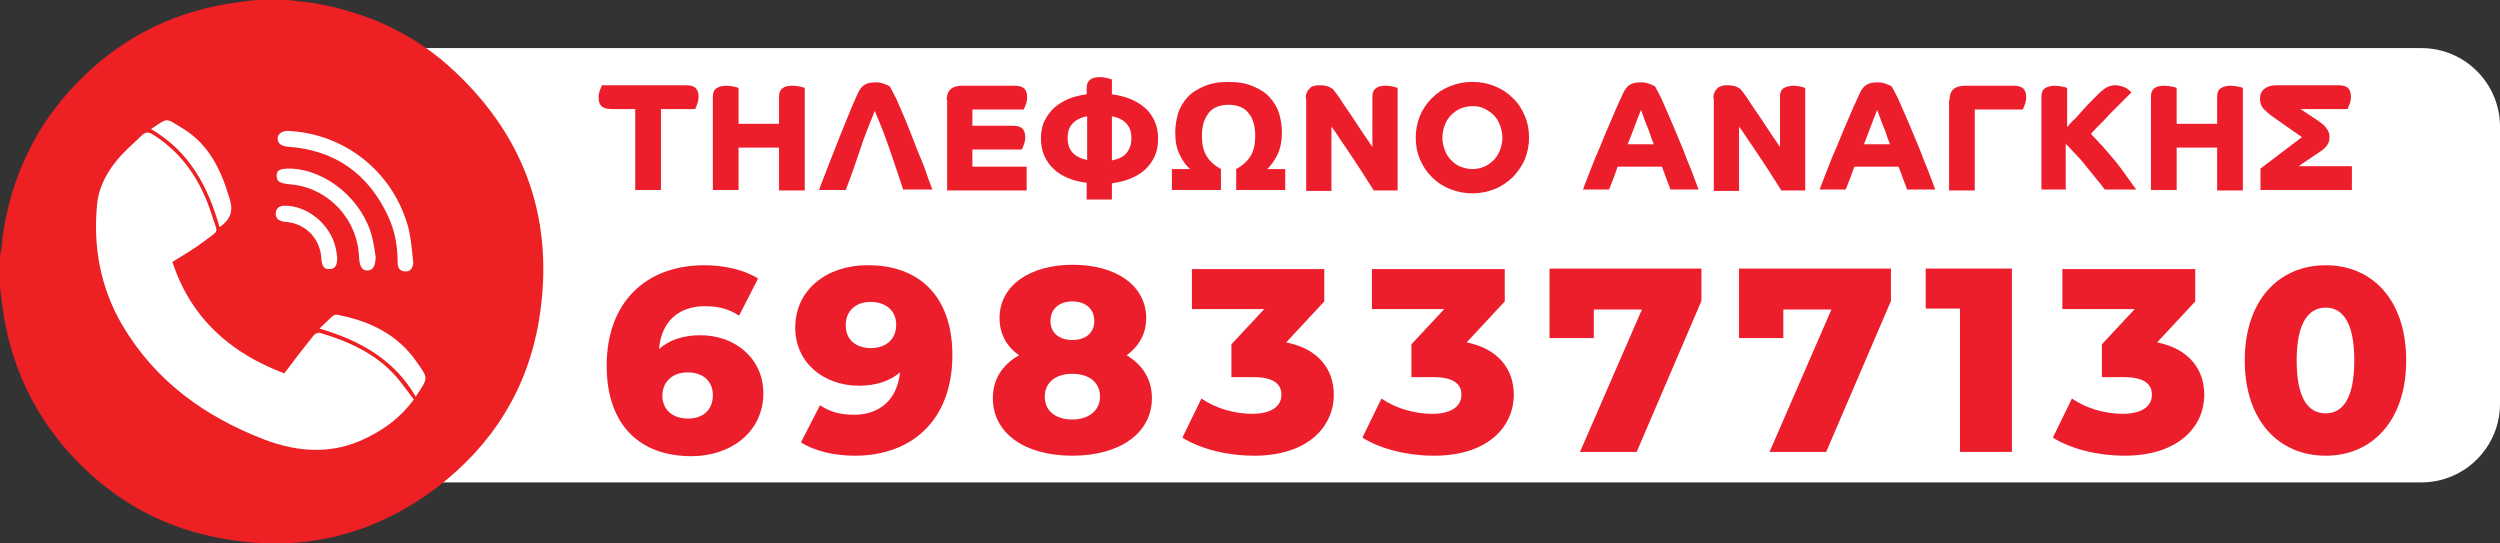 <?xml version="1.0" encoding="UTF-8"?>
<!-- Generator: Adobe Illustrator 27.0.1, SVG Export Plug-In . SVG Version: 6.00 Build 0)  -->
<svg xmlns="http://www.w3.org/2000/svg" xmlns:xlink="http://www.w3.org/1999/xlink" version="1.1" id="Layer_1" x="0px" y="0px" viewBox="0 0 525 114.1" style="enable-background:new 0 0 525 114.1;" xml:space="preserve">
<rect x="0" y="0" width="525" height="114.1" fill="#333333" stroke="none"/>
<style type="text/css">
	.st0{fill:#FFFFFF;}
	.st1{fill:#ED2024;}
	.st2{enable-background:new    ;}
	.st3{fill:#ED1E2C;}
</style>
<path class="st0" d="M508.5,101.3H31.7c-9.1,0-16.5-7.4-16.5-16.5V26.6c0-9.1,7.4-16.5,16.5-16.5h476.8c9.1,0,16.5,7.4,16.5,16.5  v58.2C525,93.9,517.6,101.3,508.5,101.3z"></path>
<path class="st1" d="M0,60.4c0-2.2,0-4.4,0-6.6c0.1-0.5,0.2-1,0.3-1.5c0.2-1.8,0.3-3.6,0.7-5.4c2.1-11.1,6.9-20.8,14.7-29  c8.8-9.3,19.5-15,32.1-17.1c2-0.3,4-0.6,6.1-0.8c2.2,0,4.4,0,6.6,0c1.7,0.2,3.4,0.4,5.1,0.6C77,2.5,87.2,7.1,95.7,15.2  c15,14.2,20.8,31.7,17.5,52c-2.4,14.5-9.8,26.3-21.5,35.2c-13.9,10.5-29.5,13.9-46.5,10.4C32.7,110.3,22.4,104,14,94.5  C7,86.4,2.6,77.1,0.8,66.4C0.5,64.4,0.3,62.4,0,60.4z M36.2,55c2.3-1.4,4.5-2.7,6.5-4.2c3.5-2.7,3.1-1.5,1.8-5.6  c-2.2-7-6-12.9-12.3-16.9c-1-0.6-1.6-0.7-2.5,0.2c-1.5,1.5-3.1,2.8-4.5,4.4c-2.5,2.8-4.4,6.1-4.8,9.9c-0.9,9,0.7,17.7,5.3,25.5  C32.6,80,43,87.5,55.5,92.3c7.1,2.7,14.3,3.2,21.4-0.3c3.9-1.9,7.3-4.4,10-8.1c-1.3-1.7-2.4-3.3-3.7-4.8c-4.3-4.9-10-7.4-16-9.2  c-0.4-0.1-1.1,0.2-1.3,0.5c-2.1,2.6-4.1,5.2-6.2,8C48.5,74.2,40.1,66.9,36.2,55z M86.7,54.3L86.7,54.3c-0.2-2-0.4-4-0.8-5.9  c-2.8-11.5-12.7-20.2-25.2-20.9c-1.4-0.1-2.4,0.6-2.4,1.6s0.8,1.6,2.1,1.7c9.9,0.7,16.9,5.6,21.1,14.6c1.4,3,2,6.2,2,9.6  c0,1.1,0.3,1.9,1.5,2c1.1,0.1,1.7-0.6,1.8-1.9C86.7,54.7,86.7,54.5,86.7,54.3z M67.1,69c8.5,2.5,15.7,6.5,20.2,14.3  c2.7-4.1,2.7-3.7,0.2-7.3c-4-5.8-9.9-8.6-16.7-9.9c-0.3-0.1-0.7,0.1-1,0.3C69,67.2,68.1,68,67.1,69z M31.7,27.1  c8.1,4.7,12,12.1,14.4,20.6c2.2-1.5,2.9-3.2,2.2-5.7c-1.8-6.2-4.4-11.8-10.2-15.2C34.6,24.7,35.4,24.7,31.7,27.1z M78.9,54  c-0.2-1.3-0.4-2.7-0.7-4c-1.9-7.9-9.6-14.4-17.3-14.6c-2.1,0-2.8,0.3-2.8,1.5s0.6,1.6,2.7,1.8c8,0.6,14.3,7.2,14.6,15.3  c0.1,1.9,0.6,2.8,1.7,2.8C78.3,56.8,78.8,56,78.9,54z M70.8,53.9c-0.1-0.3-0.1-1-0.3-1.8c-1.1-5-6-9-10.8-8.9c-1,0-1.7,0.5-1.8,1.5  s0.5,1.6,1.5,1.8c0.2,0.1,0.5,0.1,0.7,0.1c4.2,0.4,7.2,3.6,7.4,7.8c0.1,1.5,0.6,2.2,1.7,2.1C70.3,56.5,70.9,55.8,70.8,53.9z"></path>
<g class="st2">
	<path class="st3" d="M133.5,22.9h-5.1c-1,0-1.7-0.2-2.1-0.6c-0.4-0.4-0.6-1-0.6-1.8c0-0.6,0.1-1.1,0.3-1.6c0.2-0.5,0.3-0.8,0.4-1   H144c1,0,1.7,0.2,2.1,0.6c0.4,0.4,0.6,1,0.6,1.8c0,0.6-0.1,1.1-0.3,1.6c-0.2,0.5-0.3,0.8-0.4,1h-7.2v17h-5.4V22.9z"></path>
	<path class="st3" d="M149.7,39.9V20.3c0-0.9,0.3-1.5,0.8-1.8s1.2-0.5,2-0.5c0.6,0,1.2,0.1,1.7,0.2s0.8,0.2,0.9,0.3V26h8.5v-5.7   c0-0.9,0.3-1.5,0.8-1.8c0.5-0.4,1.2-0.5,2-0.5c0.6,0,1.2,0.1,1.7,0.2s0.8,0.2,0.9,0.3v21.5h-5.4V31h-8.5v8.9H149.7z"></path>
	<path class="st3" d="M189.7,39.9c-0.9-2.8-1.9-5.6-2.8-8.3c-0.9-2.7-2-5.5-3.2-8.3c-1.1,2.7-2.2,5.4-3.1,8.2   c-0.9,2.7-1.9,5.6-3,8.4H172c0.4-1.2,1-2.6,1.6-4.2s1.3-3.3,2-5.1c0.7-1.8,1.4-3.6,2.2-5.5c0.8-1.9,1.5-3.7,2.3-5.4   c0.4-0.9,0.9-1.6,1.5-1.9c0.6-0.4,1.4-0.5,2.3-0.5c0.4,0,0.7,0,1.1,0.1c0.4,0.1,0.7,0.2,0.9,0.3c0.3,0.1,0.5,0.2,0.7,0.3   c0.2,0.1,0.3,0.2,0.3,0.2c0.3,0.5,0.7,1.4,1.3,2.5c0.5,1.2,1.1,2.5,1.7,3.9c0.6,1.4,1.2,3,1.8,4.5c0.6,1.6,1.2,3.1,1.8,4.5   c0.6,1.4,1,2.7,1.4,3.8c0.4,1.1,0.7,1.9,0.9,2.4H189.7z"></path>
	<path class="st3" d="M198.8,21c0-2,1.1-3,3.2-3h11c1,0,1.7,0.2,2.1,0.6c0.4,0.4,0.6,1,0.6,1.8c0,0.6-0.1,1.1-0.3,1.6   c-0.2,0.5-0.3,0.8-0.4,1h-10.8v3.4h8.4c1,0,1.7,0.2,2.1,0.6s0.6,1,0.6,1.8c0,0.6-0.1,1.1-0.3,1.6c-0.2,0.5-0.3,0.8-0.4,1h-10.4v3.6   h11.4v5h-16.7V21z"></path>
	<path class="st3" d="M228.2,41.8v-3.4c-1.4-0.2-2.7-0.5-3.9-1c-1.2-0.5-2.2-1.1-3-1.9c-0.9-0.8-1.5-1.7-2-2.8   c-0.5-1.1-0.7-2.3-0.7-3.6c0-1.3,0.2-2.6,0.7-3.6c0.5-1.1,1.2-2,2-2.8c0.9-0.8,1.9-1.4,3-1.9c1.2-0.5,2.5-0.8,3.9-1v-1.3   c0-0.9,0.3-1.5,0.8-1.8c0.5-0.4,1.2-0.5,2-0.5c0.6,0,1.1,0.1,1.6,0.2c0.5,0.2,0.8,0.2,0.9,0.3v3.1c1.4,0.2,2.7,0.5,3.9,1   c1.2,0.5,2.2,1.1,3.1,1.9s1.5,1.7,2,2.8c0.5,1.1,0.7,2.3,0.7,3.6c0,1.4-0.2,2.6-0.7,3.7c-0.5,1.1-1.2,2-2,2.8   c-0.9,0.8-1.9,1.4-3.1,1.9c-1.2,0.5-2.5,0.8-3.9,1v3.4H228.2z M224.2,29c0,1.2,0.3,2.2,1,3c0.7,0.8,1.7,1.3,3.1,1.6v-9.2   c-1.4,0.3-2.4,0.8-3.1,1.6C224.5,26.7,224.2,27.7,224.2,29z M237.6,29c0-1.2-0.3-2.2-1-3c-0.7-0.8-1.7-1.3-3.1-1.6v9.3   c1.4-0.3,2.5-0.8,3.1-1.6C237.3,31.2,237.6,30.2,237.6,29z"></path>
	<path class="st3" d="M246.1,35.5h3.8c-0.9-0.8-1.6-1.8-2.2-3.1c-0.6-1.2-0.9-2.7-0.9-4.5c0-1.4,0.2-2.8,0.6-4.1   c0.4-1.3,1.1-2.4,2-3.4c0.9-1,2.1-1.7,3.5-2.3c1.4-0.6,3.1-0.9,5.1-0.9s3.7,0.3,5.1,0.9c1.4,0.6,2.6,1.3,3.5,2.3   c0.9,1,1.6,2.1,2,3.4s0.6,2.7,0.6,4.1c0,1.7-0.3,3.2-0.9,4.5c-0.6,1.2-1.3,2.3-2.2,3.1h3.8v4.4h-10.3v-4.4c1.3-0.7,2.3-1.6,3-2.7   c0.7-1.1,1-2.6,1-4.3c0-0.9-0.1-1.7-0.3-2.5s-0.5-1.5-1-2.1c-0.4-0.6-1-1.1-1.7-1.4c-0.7-0.3-1.6-0.5-2.6-0.5c-1,0-1.9,0.2-2.6,0.5   c-0.7,0.3-1.3,0.8-1.7,1.4c-0.4,0.6-0.8,1.3-1,2.1c-0.2,0.8-0.3,1.6-0.3,2.5c0,1.7,0.3,3.2,1,4.3c0.7,1.1,1.7,2,3,2.7v4.4h-10.3   V35.5z"></path>
	<path class="st3" d="M274.2,20.7c0-0.6,0.1-1,0.3-1.4c0.2-0.4,0.4-0.6,0.7-0.9s0.6-0.3,0.9-0.4c0.4-0.1,0.7-0.1,1.1-0.1   c0.7,0,1.3,0.1,1.8,0.3c0.5,0.2,0.7,0.4,0.9,0.5c0.1,0.1,0.3,0.4,0.7,0.9c0.4,0.5,0.8,1.1,1.3,1.9s1.1,1.6,1.7,2.5   c0.6,0.9,1.2,1.8,1.8,2.7c0.6,0.9,1.1,1.7,1.6,2.4s0.9,1.3,1.2,1.8V20.3c0-0.9,0.3-1.5,0.8-1.8c0.5-0.4,1.2-0.5,2-0.5   c0.6,0,1.2,0.1,1.6,0.2s0.8,0.2,0.9,0.3v21.5h-5c-0.2-0.3-0.5-0.8-0.9-1.4s-0.9-1.4-1.4-2.2s-1.1-1.7-1.7-2.6   c-0.6-0.9-1.2-1.8-1.8-2.7c-0.6-0.9-1.2-1.7-1.7-2.5c-0.5-0.8-1-1.5-1.4-2v13.5h-5.3V20.7z"></path>
	<path class="st3" d="M297.3,28.9c0-1.6,0.3-3.1,0.9-4.6c0.6-1.4,1.4-2.6,2.5-3.7s2.3-1.9,3.8-2.5c1.5-0.6,3-0.9,4.7-0.9   c1.7,0,3.2,0.3,4.7,0.9c1.5,0.6,2.7,1.4,3.8,2.5c1.1,1,1.9,2.3,2.5,3.7c0.6,1.4,0.9,2.9,0.9,4.6c0,1.6-0.3,3.1-0.9,4.6   c-0.6,1.4-1.5,2.6-2.5,3.7c-1.1,1-2.3,1.9-3.8,2.5c-1.5,0.6-3,0.9-4.7,0.9c-1.7,0-3.2-0.3-4.7-0.9c-1.5-0.6-2.7-1.4-3.8-2.5   s-1.9-2.3-2.5-3.7C297.6,32.1,297.3,30.6,297.3,28.9z M309.2,35.5c0.9,0,1.8-0.2,2.5-0.5s1.4-0.8,2-1.4c0.6-0.6,1-1.3,1.3-2.1   c0.3-0.8,0.5-1.7,0.5-2.6c0-0.9-0.2-1.8-0.5-2.6c-0.3-0.8-0.7-1.5-1.3-2.1c-0.6-0.6-1.2-1-2-1.4s-1.6-0.5-2.5-0.5s-1.8,0.2-2.5,0.5   s-1.4,0.8-2,1.4c-0.6,0.6-1,1.3-1.3,2.1c-0.3,0.8-0.5,1.7-0.5,2.6c0,0.9,0.2,1.8,0.5,2.6c0.3,0.8,0.7,1.5,1.3,2.1   c0.6,0.6,1.2,1.1,2,1.4S308.3,35.5,309.2,35.5z"></path>
	<path class="st3" d="M332.4,39.9c0.4-1.2,1-2.6,1.6-4.2c0.6-1.6,1.3-3.3,2.1-5.1c0.7-1.8,1.5-3.6,2.3-5.5c0.8-1.9,1.6-3.7,2.4-5.4   c0.4-0.9,0.9-1.6,1.5-1.9c0.6-0.4,1.4-0.5,2.3-0.5c0.4,0,0.7,0,1.1,0.1c0.4,0.1,0.7,0.2,0.9,0.3c0.3,0.1,0.5,0.2,0.7,0.3   c0.2,0.1,0.3,0.2,0.3,0.2c0.3,0.5,0.7,1.4,1.3,2.5c0.5,1.2,1.1,2.5,1.7,3.9c0.6,1.4,1.3,3,1.9,4.5c0.7,1.6,1.3,3.1,1.8,4.5   c0.6,1.4,1.1,2.7,1.5,3.8c0.4,1.1,0.7,1.9,0.9,2.4h-5.9c-0.2-0.6-0.5-1.3-0.8-2.1s-0.6-1.7-1-2.7h-9.3c-0.3,0.9-0.6,1.7-0.9,2.5   c-0.3,0.8-0.6,1.5-0.9,2.3H332.4z M347.3,30.3c-0.2-0.6-0.5-1.2-0.7-1.9s-0.5-1.4-0.8-2.1c-0.3-0.7-0.5-1.3-0.7-1.9   c-0.2-0.6-0.4-1-0.5-1.3c-0.1,0.3-0.3,0.7-0.5,1.3c-0.2,0.5-0.5,1.2-0.7,1.8c-0.3,0.7-0.5,1.4-0.8,2.1c-0.3,0.7-0.5,1.4-0.8,2   H347.3z"></path>
	<path class="st3" d="M359.8,20.7c0-0.6,0.1-1,0.3-1.4c0.2-0.4,0.4-0.6,0.7-0.9c0.3-0.2,0.6-0.3,0.9-0.4c0.4-0.1,0.7-0.1,1.1-0.1   c0.7,0,1.3,0.1,1.8,0.3s0.7,0.4,0.9,0.5c0.1,0.1,0.3,0.4,0.7,0.9c0.4,0.5,0.8,1.1,1.3,1.9s1.1,1.6,1.7,2.5c0.6,0.9,1.2,1.8,1.8,2.7   c0.6,0.9,1.1,1.7,1.6,2.4s0.9,1.3,1.2,1.8V20.3c0-0.9,0.3-1.5,0.8-1.8s1.2-0.5,2-0.5c0.6,0,1.2,0.1,1.6,0.2s0.8,0.2,0.9,0.3v21.5   h-5c-0.2-0.3-0.5-0.8-0.9-1.4c-0.4-0.6-0.9-1.4-1.4-2.2c-0.5-0.8-1.1-1.7-1.7-2.6c-0.6-0.9-1.2-1.8-1.8-2.7   c-0.6-0.9-1.2-1.7-1.7-2.5c-0.5-0.8-1-1.5-1.4-2v13.5h-5.3V20.7z"></path>
	<path class="st3" d="M382.1,39.9c0.4-1.2,1-2.6,1.6-4.2c0.6-1.6,1.3-3.3,2.1-5.1c0.7-1.8,1.5-3.6,2.3-5.5c0.8-1.9,1.6-3.7,2.4-5.4   c0.4-0.9,0.9-1.6,1.5-1.9c0.6-0.4,1.4-0.5,2.3-0.5c0.4,0,0.7,0,1.1,0.1c0.4,0.1,0.7,0.2,0.9,0.3c0.3,0.1,0.5,0.2,0.7,0.3   c0.2,0.1,0.3,0.2,0.3,0.2c0.3,0.5,0.7,1.4,1.3,2.5c0.5,1.2,1.1,2.5,1.7,3.9c0.6,1.4,1.3,3,1.9,4.5c0.7,1.6,1.3,3.1,1.8,4.5   c0.6,1.4,1.1,2.7,1.5,3.8c0.4,1.1,0.7,1.9,0.9,2.4h-5.9c-0.2-0.6-0.5-1.3-0.8-2.1s-0.6-1.7-1-2.7h-9.3c-0.3,0.9-0.6,1.7-0.9,2.5   c-0.3,0.8-0.6,1.5-0.9,2.3H382.1z M396.9,30.3c-0.2-0.6-0.5-1.2-0.7-1.9s-0.5-1.4-0.8-2.1c-0.3-0.7-0.5-1.3-0.7-1.9   c-0.2-0.6-0.4-1-0.5-1.3c-0.1,0.3-0.3,0.7-0.5,1.3c-0.2,0.5-0.5,1.2-0.7,1.8c-0.3,0.7-0.5,1.4-0.8,2.1c-0.3,0.7-0.5,1.4-0.8,2   H396.9z"></path>
	<path class="st3" d="M409.4,21c0-2,1.1-3,3.2-3h10.2c1,0,1.7,0.2,2.1,0.6c0.4,0.4,0.6,1,0.6,1.8c0,0.6-0.1,1.1-0.3,1.6   c-0.2,0.5-0.3,0.8-0.4,1h-10.1v17h-5.4V21z"></path>
	<path class="st3" d="M428.7,39.9V20.3c0-0.9,0.3-1.5,0.8-1.8s1.2-0.5,2-0.5c0.6,0,1.2,0.1,1.7,0.2s0.8,0.2,0.9,0.3v8.2   c0.5-0.6,1-1.2,1.7-1.8c0.6-0.7,1.2-1.3,1.8-2s1.2-1.3,1.8-1.9c0.6-0.6,1.1-1.1,1.6-1.6c0.4-0.3,0.8-0.7,1.3-1   c0.5-0.3,1.2-0.5,1.9-0.5c0.5,0,0.9,0.1,1.3,0.2c0.4,0.1,0.8,0.3,1,0.4c0.3,0.2,0.5,0.3,0.7,0.5c0.2,0.2,0.3,0.3,0.4,0.4   c-0.1,0.1-0.4,0.4-0.7,0.7s-0.8,0.8-1.4,1.4s-1.1,1.1-1.7,1.7c-0.6,0.6-1.2,1.2-1.8,1.9c-0.6,0.6-1.2,1.2-1.7,1.7   c-0.5,0.5-0.9,1-1.2,1.3c0.9,1,1.8,1.9,2.6,2.8c0.8,0.9,1.6,1.9,2.4,2.8c0.8,1,1.5,1.9,2.2,2.9s1.5,2.1,2.3,3.2h-6.6   c-0.6-0.8-1.2-1.6-1.9-2.4c-0.7-0.9-1.4-1.7-2.1-2.6s-1.4-1.7-2.2-2.5c-0.7-0.8-1.4-1.5-2-2.1v9.6H428.7z"></path>
	<path class="st3" d="M451.7,39.9V20.3c0-0.9,0.3-1.5,0.8-1.8c0.5-0.4,1.2-0.5,2-0.5c0.6,0,1.2,0.1,1.7,0.2s0.8,0.2,0.9,0.3V26h8.5   v-5.7c0-0.9,0.3-1.5,0.8-1.8s1.2-0.5,2-0.5c0.6,0,1.2,0.1,1.7,0.2s0.8,0.2,0.9,0.3v21.5h-5.4V31h-8.5v8.9H451.7z"></path>
	<path class="st3" d="M474.7,39.9v-4.5l8.7-6.6l-6-4.2c-0.9-0.6-1.6-1.3-2.1-1.8c-0.5-0.6-0.7-1.3-0.7-2.1c0-0.9,0.3-1.6,1-2.1   c0.6-0.5,1.5-0.7,2.5-0.7H491c1,0,1.7,0.2,2.1,0.6c0.4,0.4,0.6,1,0.6,1.8c0,0.6-0.1,1.1-0.3,1.6c-0.2,0.5-0.3,0.8-0.4,1h-9.9   l3.9,2.6c0.7,0.5,1.3,1,1.6,1.5c0.4,0.5,0.6,1.1,0.6,1.8c0,0.7-0.2,1.3-0.5,1.7c-0.4,0.5-0.8,0.9-1.4,1.3l-4.6,3.1h11.2v5H474.7z"></path>
</g>
<g class="st2">
	<path class="st3" d="M160.3,82.6c0,8-6.7,13.2-15.1,13.2c-10.8,0-17.8-6.5-17.8-19c0-13.4,8.3-21.1,20.5-21.1c4.3,0,8.5,1,11.3,2.8   l-4,7.8c-2.2-1.5-4.6-2-7.1-2c-5.5,0-9.2,3.1-9.7,9c2.1-1.9,5.1-2.9,8.7-2.9C154.3,70.4,160.3,75.2,160.3,82.6z M149.7,83   c0-3-2.1-4.8-5.3-4.8s-5.3,2-5.3,4.9c0,2.9,2.1,4.8,5.4,4.8C147.6,87.9,149.7,86.1,149.7,83z"></path>
	<path class="st3" d="M200,74.6c0,13.4-8.3,21.1-20.5,21.1c-4.3,0-8.5-1-11.3-2.8l4-7.8c2.2,1.5,4.6,2,7.1,2c5.4,0,9.1-3.1,9.7-8.9   c-2.1,1.8-5,2.8-8.6,2.8C173,81,167,76.2,167,68.8c0-8,6.7-13.1,15.1-13.1C192.9,55.6,200,62.1,200,74.6z M188.2,68.2   c0-2.9-2.1-4.8-5.4-4.8c-3.1,0-5.2,1.9-5.2,4.9c0,3,2.1,4.8,5.3,4.8S188.2,71.2,188.2,68.2z"></path>
	<path class="st3" d="M241.9,83.6c0,7.4-6.8,12.1-16.7,12.1c-10,0-16.7-4.7-16.7-12.1c0-4,2-7,5.5-9c-2.6-1.8-4.1-4.5-4.1-7.8   c0-6.8,6.3-11.2,15.4-11.2c9.1,0,15.4,4.4,15.4,11.2c0,3.3-1.5,5.9-4.1,7.8C239.9,76.6,241.9,79.6,241.9,83.6z M231,83.3   c0-3-2.3-4.8-5.8-4.8c-3.5,0-5.8,1.8-5.8,4.8c0,3,2.3,4.8,5.8,4.8C228.6,88.1,231,86.2,231,83.3z M220.6,67.4c0,2.5,1.8,4,4.6,4   c2.8,0,4.6-1.5,4.6-4c0-2.6-1.9-4.1-4.6-4.1C222.5,63.3,220.6,64.8,220.6,67.4z"></path>
	<path class="st3" d="M280.1,82.9c0,6.5-5.2,12.8-16.8,12.8c-5.3,0-11-1.3-15-3.8l4-8.2c3.1,2.1,7,3.2,10.7,3.2c3.7,0,6.1-1.4,6.1-4   c0-2.3-1.7-3.7-5.9-3.7h-4.6v-6.9l6.9-7.4h-15.2v-8.4h27.8v6.8l-8,8.6C276.7,73.2,280.1,77.4,280.1,82.9z"></path>
	<path class="st3" d="M317.9,82.9c0,6.5-5.2,12.8-16.8,12.8c-5.3,0-11-1.3-15-3.8l4-8.2c3.1,2.1,7,3.2,10.7,3.2c3.7,0,6.1-1.4,6.1-4   c0-2.3-1.7-3.7-5.9-3.7h-4.6v-6.9l6.9-7.4h-15.2v-8.4H316v6.8l-8,8.6C314.5,73.2,317.9,77.4,317.9,82.9z"></path>
	<path class="st3" d="M357.3,56.4v6.8l-13.6,31.7h-11.9l13-29.9h-10.1V71h-9.3V56.4H357.3z"></path>
	<path class="st3" d="M397.1,56.4v6.8l-13.6,31.7h-11.9l13-29.9h-10.1V71h-9.3V56.4H397.1z"></path>
	<path class="st3" d="M422.5,56.4v38.5h-10.9V64.8h-7.2v-8.4H422.5z"></path>
	<path class="st3" d="M462.9,82.9c0,6.5-5.2,12.8-16.8,12.8c-5.3,0-11-1.3-15-3.8l4-8.2c3.1,2.1,7,3.2,10.7,3.2c3.7,0,6.1-1.4,6.1-4   c0-2.3-1.7-3.7-5.9-3.7h-4.6v-6.9l6.9-7.4h-15.2v-8.4H461v6.8l-8,8.6C459.5,73.2,462.9,77.4,462.9,82.9z"></path>
	<path class="st3" d="M471.4,75.7c0-12.7,7.2-20,17-20c9.8,0,16.9,7.3,16.9,20c0,12.7-7.2,20-16.9,20   C478.6,95.7,471.4,88.4,471.4,75.7z M494.4,75.7c0-8.1-2.5-11.1-6-11.1c-3.5,0-6.1,3-6.1,11.1c0,8.1,2.5,11.1,6.1,11.1   C491.9,86.8,494.4,83.8,494.4,75.7z"></path>
</g>
</svg>
